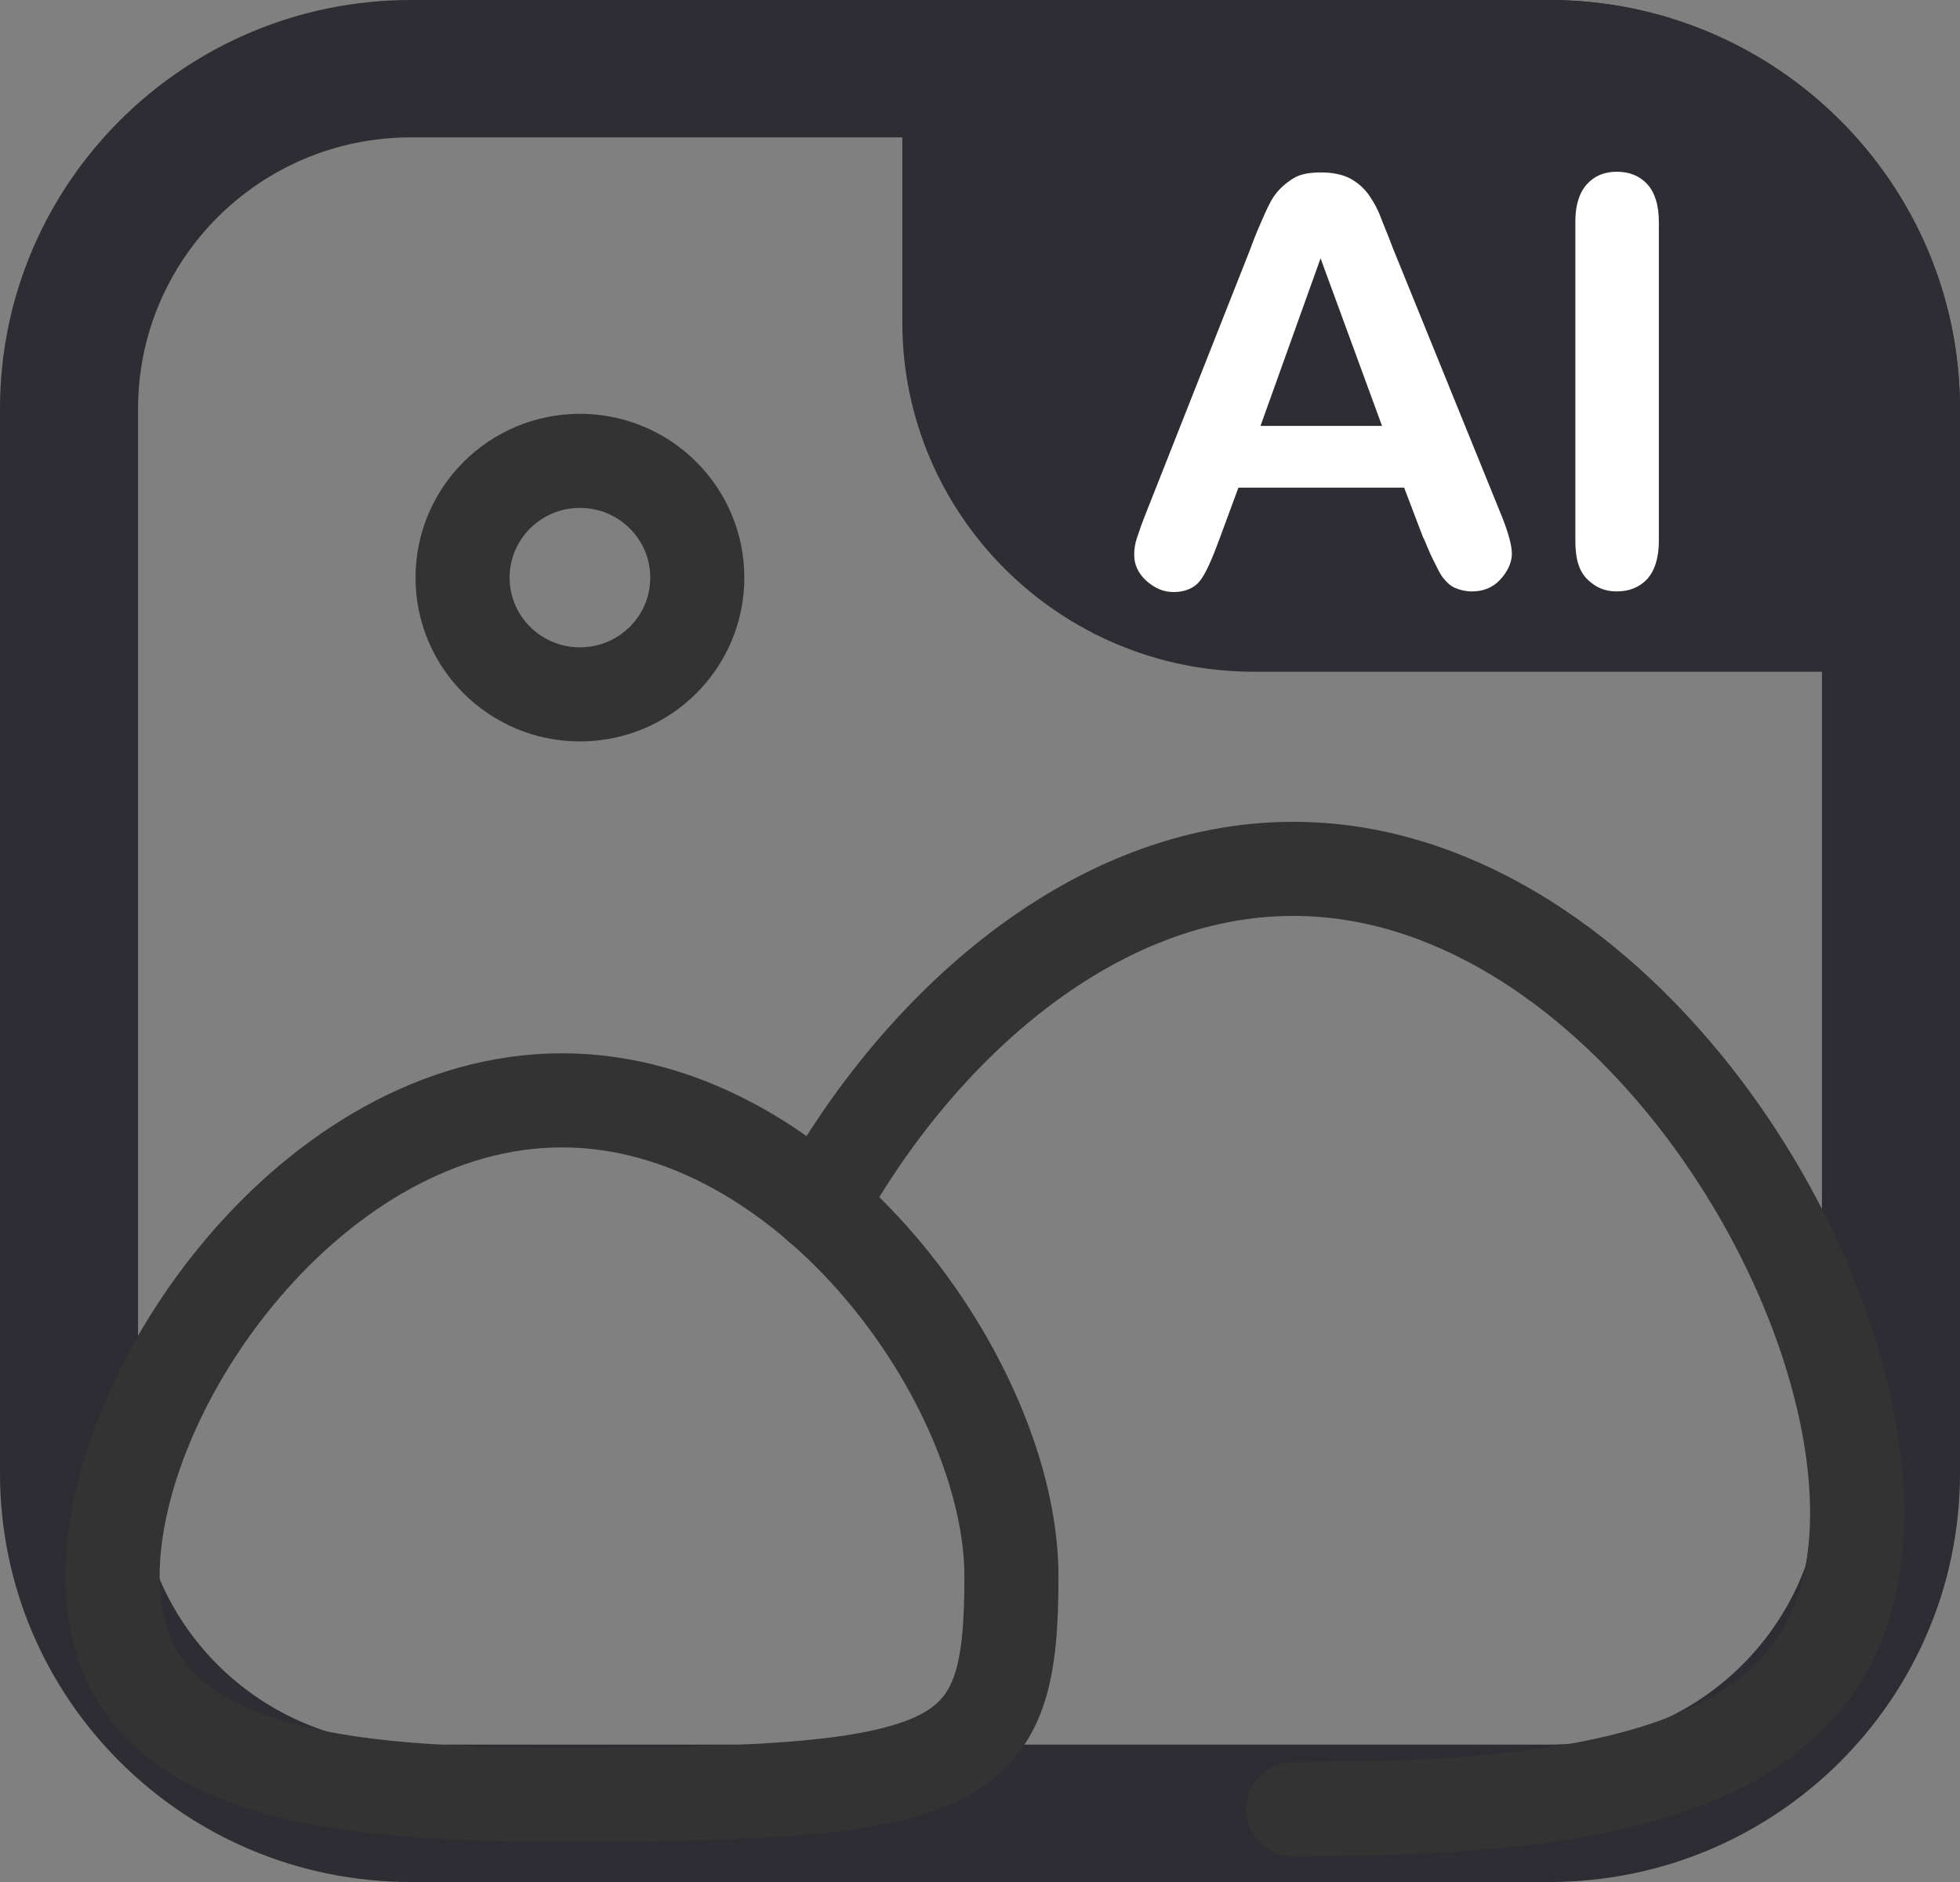 <svg width="25" height="24" viewBox="0 0 25 24" fill="none" xmlns="http://www.w3.org/2000/svg">
<rect x="0" y="0" width="25" height="24" fill="#808080" stroke="none"/>
<path d="M24.999 8.558V5.212C24.999 2.33 22.648 0 19.76 0H11.509V4.108C11.509 6.569 13.517 8.566 15.991 8.566H24.999V8.558Z" fill="#2D2D33"/>
<path d="M18.157 6.867L17.91 6.219H15.796L15.55 6.885C15.453 7.148 15.374 7.323 15.303 7.41C15.233 7.498 15.118 7.55 14.969 7.55C14.837 7.55 14.722 7.498 14.617 7.402C14.511 7.305 14.467 7.191 14.467 7.077C14.467 7.007 14.476 6.937 14.502 6.859C14.528 6.78 14.564 6.675 14.617 6.543L15.946 3.18C15.981 3.083 16.025 2.969 16.087 2.829C16.149 2.689 16.193 2.584 16.254 2.496C16.316 2.409 16.395 2.339 16.492 2.277C16.589 2.216 16.712 2.199 16.853 2.199C16.994 2.199 17.126 2.225 17.223 2.277C17.32 2.33 17.399 2.4 17.461 2.488C17.522 2.575 17.575 2.672 17.61 2.768C17.646 2.864 17.707 3.005 17.769 3.171L19.125 6.508C19.231 6.762 19.284 6.946 19.284 7.06C19.284 7.174 19.231 7.288 19.134 7.393C19.037 7.498 18.914 7.542 18.773 7.542C18.694 7.542 18.623 7.524 18.561 7.498C18.5 7.472 18.456 7.428 18.412 7.375C18.368 7.323 18.333 7.244 18.28 7.139C18.227 7.034 18.192 6.937 18.157 6.859V6.867ZM16.07 5.431H17.628L16.844 3.294L16.078 5.431H16.07Z" fill="white"/>
<path d="M20.094 6.902V2.82C20.094 2.61 20.147 2.453 20.243 2.347C20.34 2.242 20.464 2.19 20.622 2.19C20.781 2.19 20.913 2.242 21.01 2.347C21.106 2.453 21.159 2.61 21.159 2.829V6.902C21.159 7.112 21.106 7.279 21.01 7.384C20.913 7.489 20.781 7.542 20.622 7.542C20.464 7.542 20.349 7.489 20.243 7.384C20.138 7.279 20.094 7.121 20.094 6.902Z" fill="white"/>
<path d="M19.76 1.752C21.68 1.752 23.239 3.302 23.239 5.212V18.788C23.239 20.698 21.68 22.248 19.76 22.248H5.239C3.32 22.248 1.761 20.698 1.761 18.788V5.212C1.761 3.302 3.32 1.752 5.239 1.752H19.76ZM19.76 0H5.239C2.351 0 0 2.339 0 5.212V18.788C0 21.67 2.351 24 5.239 24H19.76C22.657 24 25 21.661 25 18.788V5.212C25 2.339 22.649 0 19.76 0Z" fill="#2D2D33"/>
<path d="M7.397 8.855C8.224 8.855 8.894 8.189 8.894 7.366C8.894 6.544 8.224 5.877 7.397 5.877C6.571 5.877 5.9 6.544 5.9 7.366C5.9 8.189 6.571 8.855 7.397 8.855Z" stroke="#333333" stroke-width="1.2" stroke-linecap="round" stroke-linejoin="round"/>
<path d="M12.901 20.102C12.901 22.546 12.372 22.888 7.168 22.888C3.998 22.888 1.436 22.546 1.436 20.102C1.436 17.658 4.007 14.032 7.168 14.032C10.329 14.032 12.901 17.658 12.901 20.102Z" stroke="#333333" stroke-width="1.2" stroke-linecap="round" stroke-linejoin="round"/>
<path d="M16.494 23.072C20.474 23.072 23.688 22.607 23.688 19.296C23.688 15.985 20.474 11.08 16.494 11.08C13.958 11.08 11.73 13.077 10.453 15.381" stroke="#333333" stroke-width="1.2" stroke-linecap="round" stroke-linejoin="round"/>
</svg>

